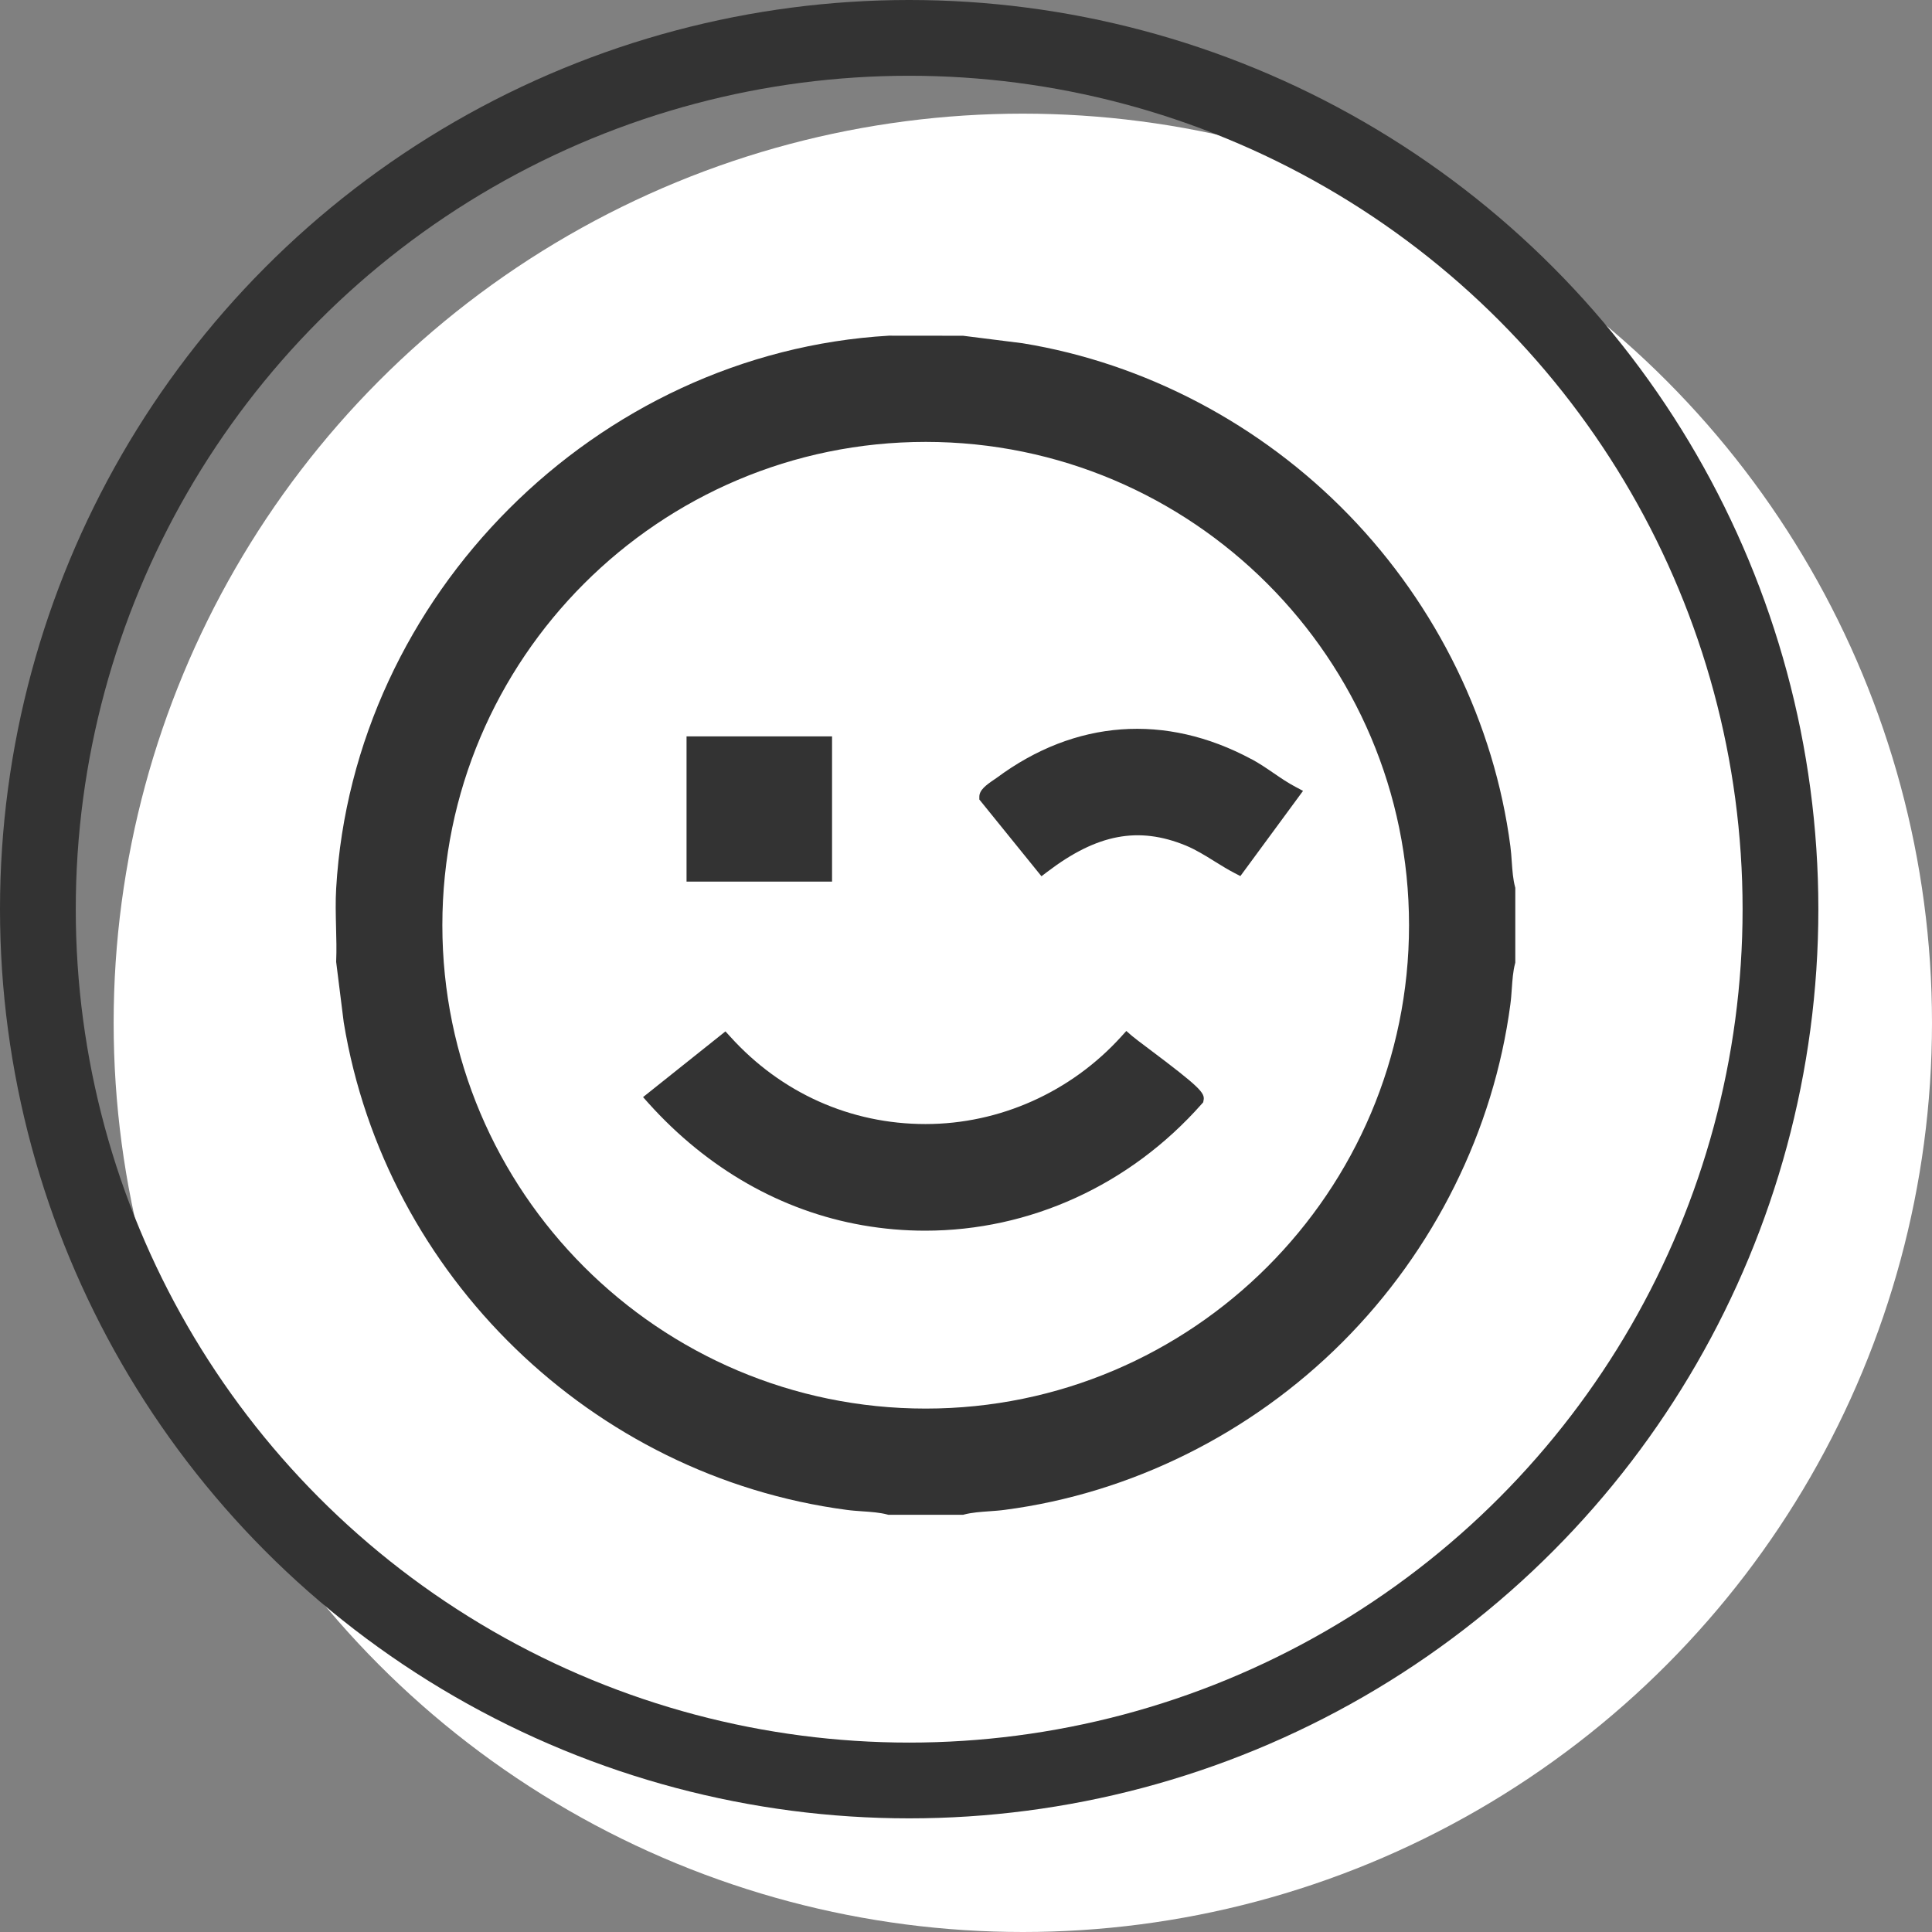 <?xml version="1.0" encoding="UTF-8"?> <svg xmlns="http://www.w3.org/2000/svg" width="51" height="51" viewBox="0 0 51 51" fill="none"><rect x="0" y="0" width="51" height="51" fill="#808080" stroke="none"/><circle cx="27" cy="27" r="24" fill="white"></circle><circle cx="24" cy="24" r="23" stroke="#333333" stroke-width="2"></circle><path d="M39.994 23.413C39.94 23.211 39.924 22.987 39.907 22.75C39.898 22.614 39.888 22.474 39.87 22.337C39.446 19.097 37.932 15.992 35.605 13.594C33.281 11.197 30.225 9.587 26.995 9.061L25.422 8.863L23.477 8.861H23.465C15.735 9.313 9.326 15.723 8.874 23.452C8.854 23.793 8.863 24.14 8.871 24.477C8.879 24.774 8.887 25.081 8.874 25.376V25.393L9.074 26.99C10.173 33.675 15.632 38.967 22.349 39.857C22.486 39.876 22.629 39.885 22.765 39.895C23.001 39.911 23.224 39.927 23.425 39.98L23.45 39.987H25.424L25.449 39.98C25.652 39.927 25.875 39.911 26.112 39.894C26.248 39.884 26.389 39.875 26.525 39.856C29.855 39.421 33.021 37.848 35.44 35.427C37.856 33.009 39.429 29.843 39.87 26.512C39.889 26.374 39.898 26.232 39.908 26.095C39.925 25.86 39.94 25.637 39.994 25.436L40 25.41V23.437L39.994 23.411V23.413ZM37.195 24.424C37.195 31.459 31.472 37.183 24.436 37.183C17.4 37.183 11.677 31.459 11.677 24.424C11.677 17.388 17.401 11.665 24.436 11.665C31.471 11.665 37.195 17.389 37.195 24.424V24.424ZM31.771 29.041L31.762 29.097L31.724 29.14C29.819 31.296 27.174 32.487 24.421 32.487C23.874 32.487 23.322 32.44 22.772 32.344C20.633 31.971 18.677 30.856 17.116 29.119L16.975 28.961L19.15 27.226L19.277 27.365C20.621 28.852 22.452 29.672 24.431 29.672H24.433C26.388 29.672 28.271 28.829 29.6 27.361L29.732 27.215L29.88 27.344C29.938 27.395 30.118 27.53 30.327 27.687C31.677 28.701 31.806 28.849 31.773 29.041L31.771 29.041ZM33.033 20.037C33.241 20.149 33.435 20.281 33.623 20.41C33.815 20.541 33.996 20.665 34.192 20.768L34.397 20.877L32.743 23.126L32.59 23.047C32.409 22.954 32.233 22.843 32.062 22.738C31.818 22.586 31.566 22.429 31.302 22.32C30.051 21.807 28.958 22.015 27.646 23.014L27.492 23.131L25.852 21.105V21.033C25.852 20.857 26.024 20.727 26.249 20.575C26.275 20.557 26.297 20.542 26.313 20.531C28.38 18.998 30.766 18.823 33.031 20.038L33.033 20.037ZM18.123 19.439H21.964V23.273H18.123V19.439Z" fill="#333333"></path></svg> 